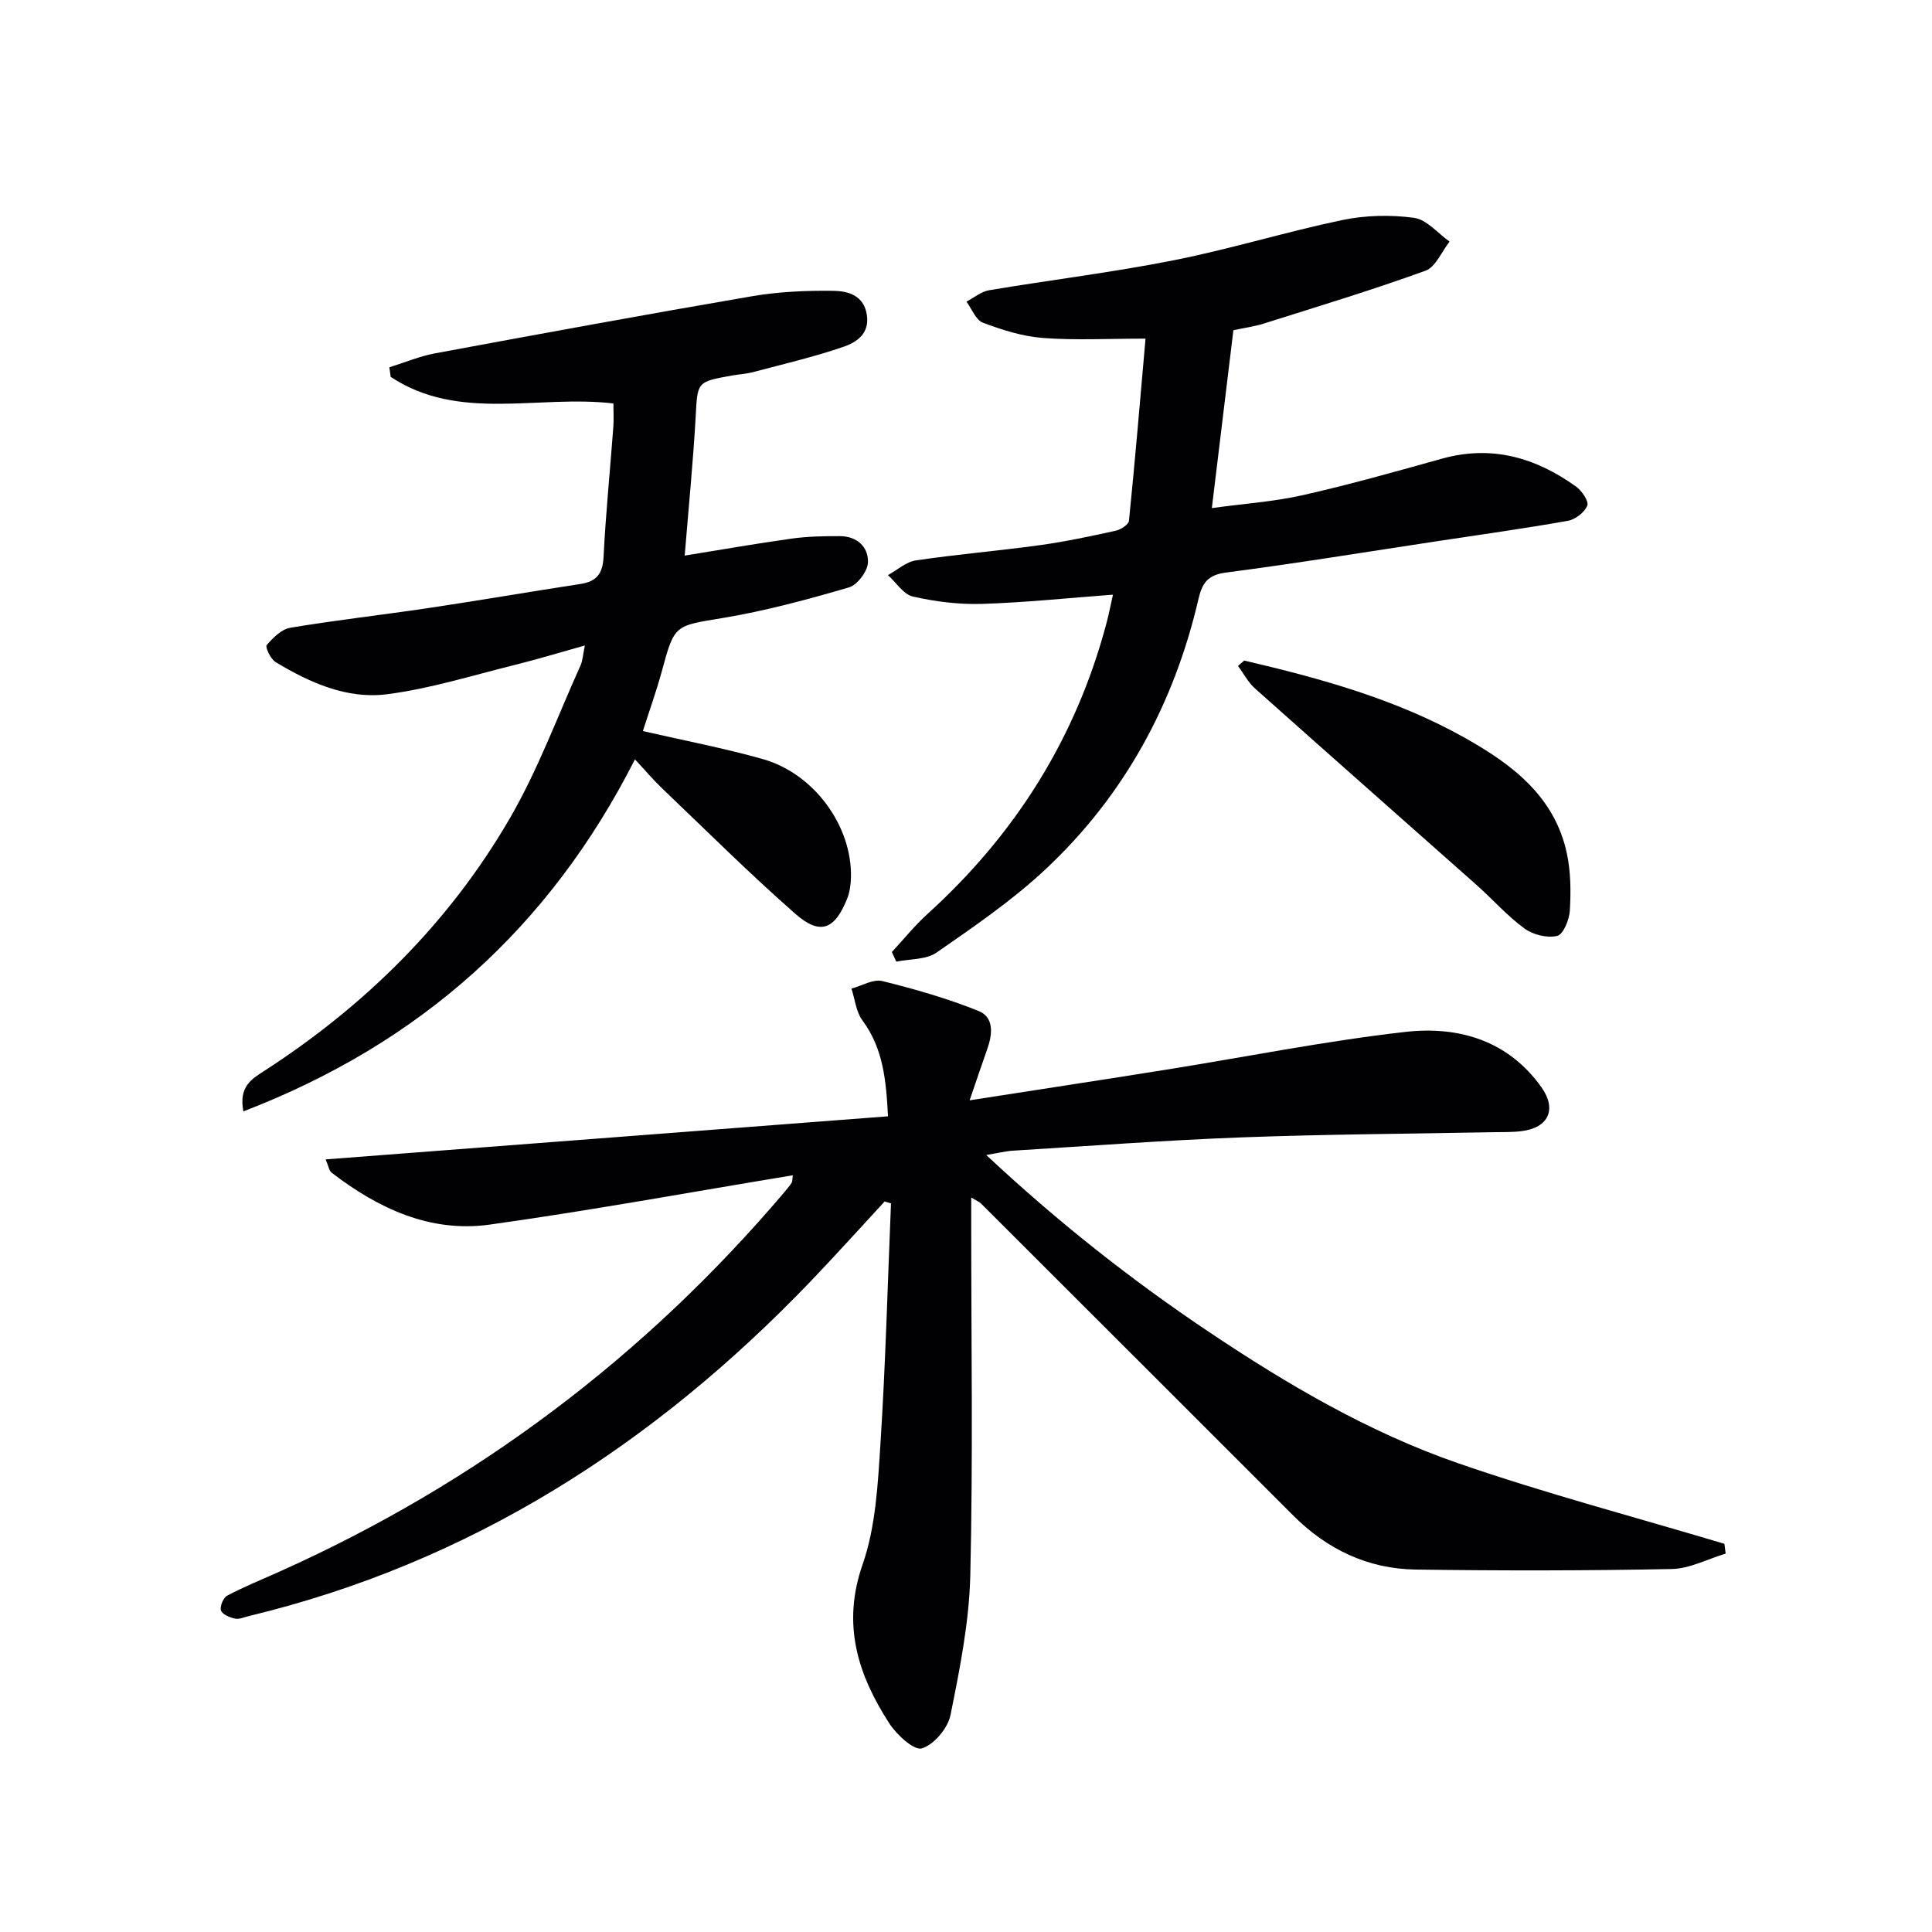 <svg enable-background="new 0 0 400 400" viewBox="0 0 400 400" xmlns="http://www.w3.org/2000/svg"><g fill="#010104"><path d="m164.14 243.33c-21.17 3.49-41.89 7.3-62.74 10.21-12.33 1.72-23.08-3.34-32.73-10.74-.55-.42-.66-1.41-1.25-2.76 38.93-2.98 77.4-5.93 116.43-8.92-.39-7.56-1.01-14.07-5.3-19.87-1.32-1.78-1.54-4.36-2.27-6.57 2.14-.57 4.51-2.03 6.4-1.56 6.74 1.66 13.46 3.6 19.9 6.18 3.27 1.31 2.91 4.83 1.82 7.9-1.14 3.2-2.21 6.42-3.65 10.61 14.2-2.21 27.44-4.23 40.66-6.34 16.54-2.64 32.99-5.95 49.61-7.83 10.92-1.23 21.21 1.74 28.12 11.47 3.24 4.56 1.46 8.39-4.11 9.08-1.97.25-3.99.18-5.99.22-17.31.34-34.63.42-51.93 1.07-15.78.59-31.54 1.78-47.31 2.75-1.62.1-3.23.51-5.61.9 14.76 13.81 29.98 25.83 46.15 36.66 16.22 10.86 33.07 20.76 51.53 27.15 18.14 6.28 36.75 11.18 55.15 16.69.09.68.18 1.35.26 2.03-3.73 1.11-7.44 3.12-11.19 3.19-17.66.35-35.33.36-52.99.11-9.89-.14-18.34-4.17-25.36-11.2-21.53-21.55-43.09-43.07-64.64-64.59-.33-.33-.81-.51-2.02-1.24v5.7c0 24.16.38 48.34-.19 72.49-.23 9.7-2.17 19.41-4.1 28.97-.55 2.72-3.42 6.13-5.92 6.89-1.63.49-5.22-2.81-6.75-5.17-6.5-10.07-9.87-20.45-5.53-32.9 2.73-7.84 3.16-16.63 3.7-25.05 1.06-16.55 1.49-33.13 2.18-49.7-.44-.14-.87-.28-1.31-.41-5.13 5.54-10.17 11.16-15.39 16.6-32.37 33.75-70.32 58.17-116.21 69.23-.97.23-2.01.73-2.9.54-1.09-.24-2.64-.88-2.91-1.7-.27-.83.49-2.65 1.3-3.07 3.52-1.85 7.22-3.35 10.86-4.98 40.77-18.28 75.58-44.49 104.49-78.55.54-.63 1.06-1.28 1.52-1.97.16-.26.1-.65.22-1.52z"/><path d="m133.1 151.36c8.4 1.93 16.7 3.51 24.8 5.79 10.67 3 18.56 13.91 18.28 24.54-.04 1.47-.25 3.02-.78 4.36-2.58 6.44-5.6 7.66-10.73 3.15-9.49-8.33-18.45-17.26-27.59-25.98-1.79-1.71-3.39-3.61-5.62-6-17.68 34.83-44.44 58.79-81.07 72.88-1-5.1 1.72-6.7 4.12-8.25 21.04-13.59 38.51-30.8 51.07-52.47 5.8-10 9.83-21.02 14.61-31.6.44-.97.48-2.12.9-4.14-5.28 1.47-9.82 2.86-14.41 4-8.84 2.18-17.62 4.96-26.6 6.1-8.24 1.05-15.96-2.4-23.02-6.66-1.03-.62-2.19-3.13-1.85-3.52 1.31-1.51 3.07-3.29 4.89-3.59 9.5-1.59 19.08-2.66 28.61-4.08 10.5-1.57 20.96-3.38 31.45-4.98 3.37-.51 4.63-2.15 4.8-5.62.45-8.96 1.35-17.89 2.02-26.84.12-1.62.02-3.25.02-4.92-15.68-1.84-31.95 3.86-46.11-5.5-.09-.66-.18-1.32-.28-1.98 3.14-.98 6.22-2.29 9.44-2.89 21.85-4.05 43.7-8.07 65.6-11.82 5.53-.95 11.23-1.2 16.85-1.13 3.03.04 6.38.89 6.98 5.05.57 3.91-2.24 5.65-4.92 6.57-6.08 2.08-12.37 3.55-18.6 5.2-1.44.38-2.95.46-4.42.72-7.33 1.3-7.11 1.32-7.51 8.54-.53 9.4-1.46 18.79-2.27 28.74 7.55-1.22 14.84-2.5 22.16-3.52 3.27-.46 6.62-.51 9.94-.51 3.52 0 5.96 2.2 5.84 5.43-.06 1.83-2.19 4.68-3.94 5.19-8.56 2.49-17.23 4.85-26.01 6.31-10.09 1.68-10.09 1.27-12.75 11.13-1.14 4.15-2.6 8.21-3.9 12.3z"/><path d="m184.65 197.11c2.44-2.63 4.69-5.45 7.34-7.85 18.23-16.51 30.8-36.47 37.11-60.3.51-1.92.88-3.87 1.33-5.84-9.15.68-18.14 1.63-27.14 1.91-4.76.15-9.64-.47-14.28-1.52-1.96-.44-3.46-2.9-5.17-4.44 1.93-1.05 3.76-2.75 5.8-3.05 8.54-1.26 17.16-1.98 25.71-3.16 5.24-.72 10.44-1.84 15.61-2.97 1.06-.23 2.7-1.27 2.78-2.07 1.25-12.35 2.29-24.72 3.43-37.71-7.76 0-14.55.37-21.27-.14-4.21-.32-8.42-1.66-12.4-3.16-1.47-.55-2.29-2.85-3.41-4.36 1.56-.81 3.04-2.08 4.7-2.36 12.76-2.14 25.62-3.7 38.3-6.22 11.69-2.32 23.14-5.87 34.82-8.31 4.8-1 10-1.12 14.86-.46 2.62.36 4.91 3.2 7.35 4.92-1.64 2.07-2.87 5.26-4.99 6.03-11.04 4-22.3 7.41-33.51 10.95-1.89.6-3.89.86-6.26 1.37-1.44 11.91-2.89 23.89-4.46 36.82 6.58-.9 12.82-1.32 18.86-2.68 9.69-2.18 19.26-4.9 28.83-7.56 10.28-2.86 19.36-.2 27.7 5.78 1.2.86 2.7 3.05 2.34 3.94-.55 1.39-2.45 2.88-3.99 3.15-8.98 1.6-18.02 2.85-27.03 4.22-14.61 2.21-29.19 4.6-43.84 6.51-3.76.49-4.89 2.25-5.63 5.44-5.06 21.77-15.37 40.73-31.7 56.01-6.87 6.43-14.77 11.83-22.54 17.22-2.17 1.5-5.52 1.3-8.33 1.88-.32-.66-.62-1.32-.92-1.99z"/><path d="m257.6 136.76c15.83 3.7 31.47 8 45.77 16.05 9.74 5.48 18.51 12.09 21.03 23.87.82 3.83.85 7.92.62 11.86-.11 1.88-1.36 4.93-2.63 5.23-2.06.49-4.99-.23-6.76-1.53-3.6-2.63-6.6-6.06-9.95-9.04-15.29-13.57-30.63-27.08-45.88-40.69-1.41-1.26-2.33-3.08-3.48-4.64.42-.36.85-.74 1.28-1.11z"/></g></svg>